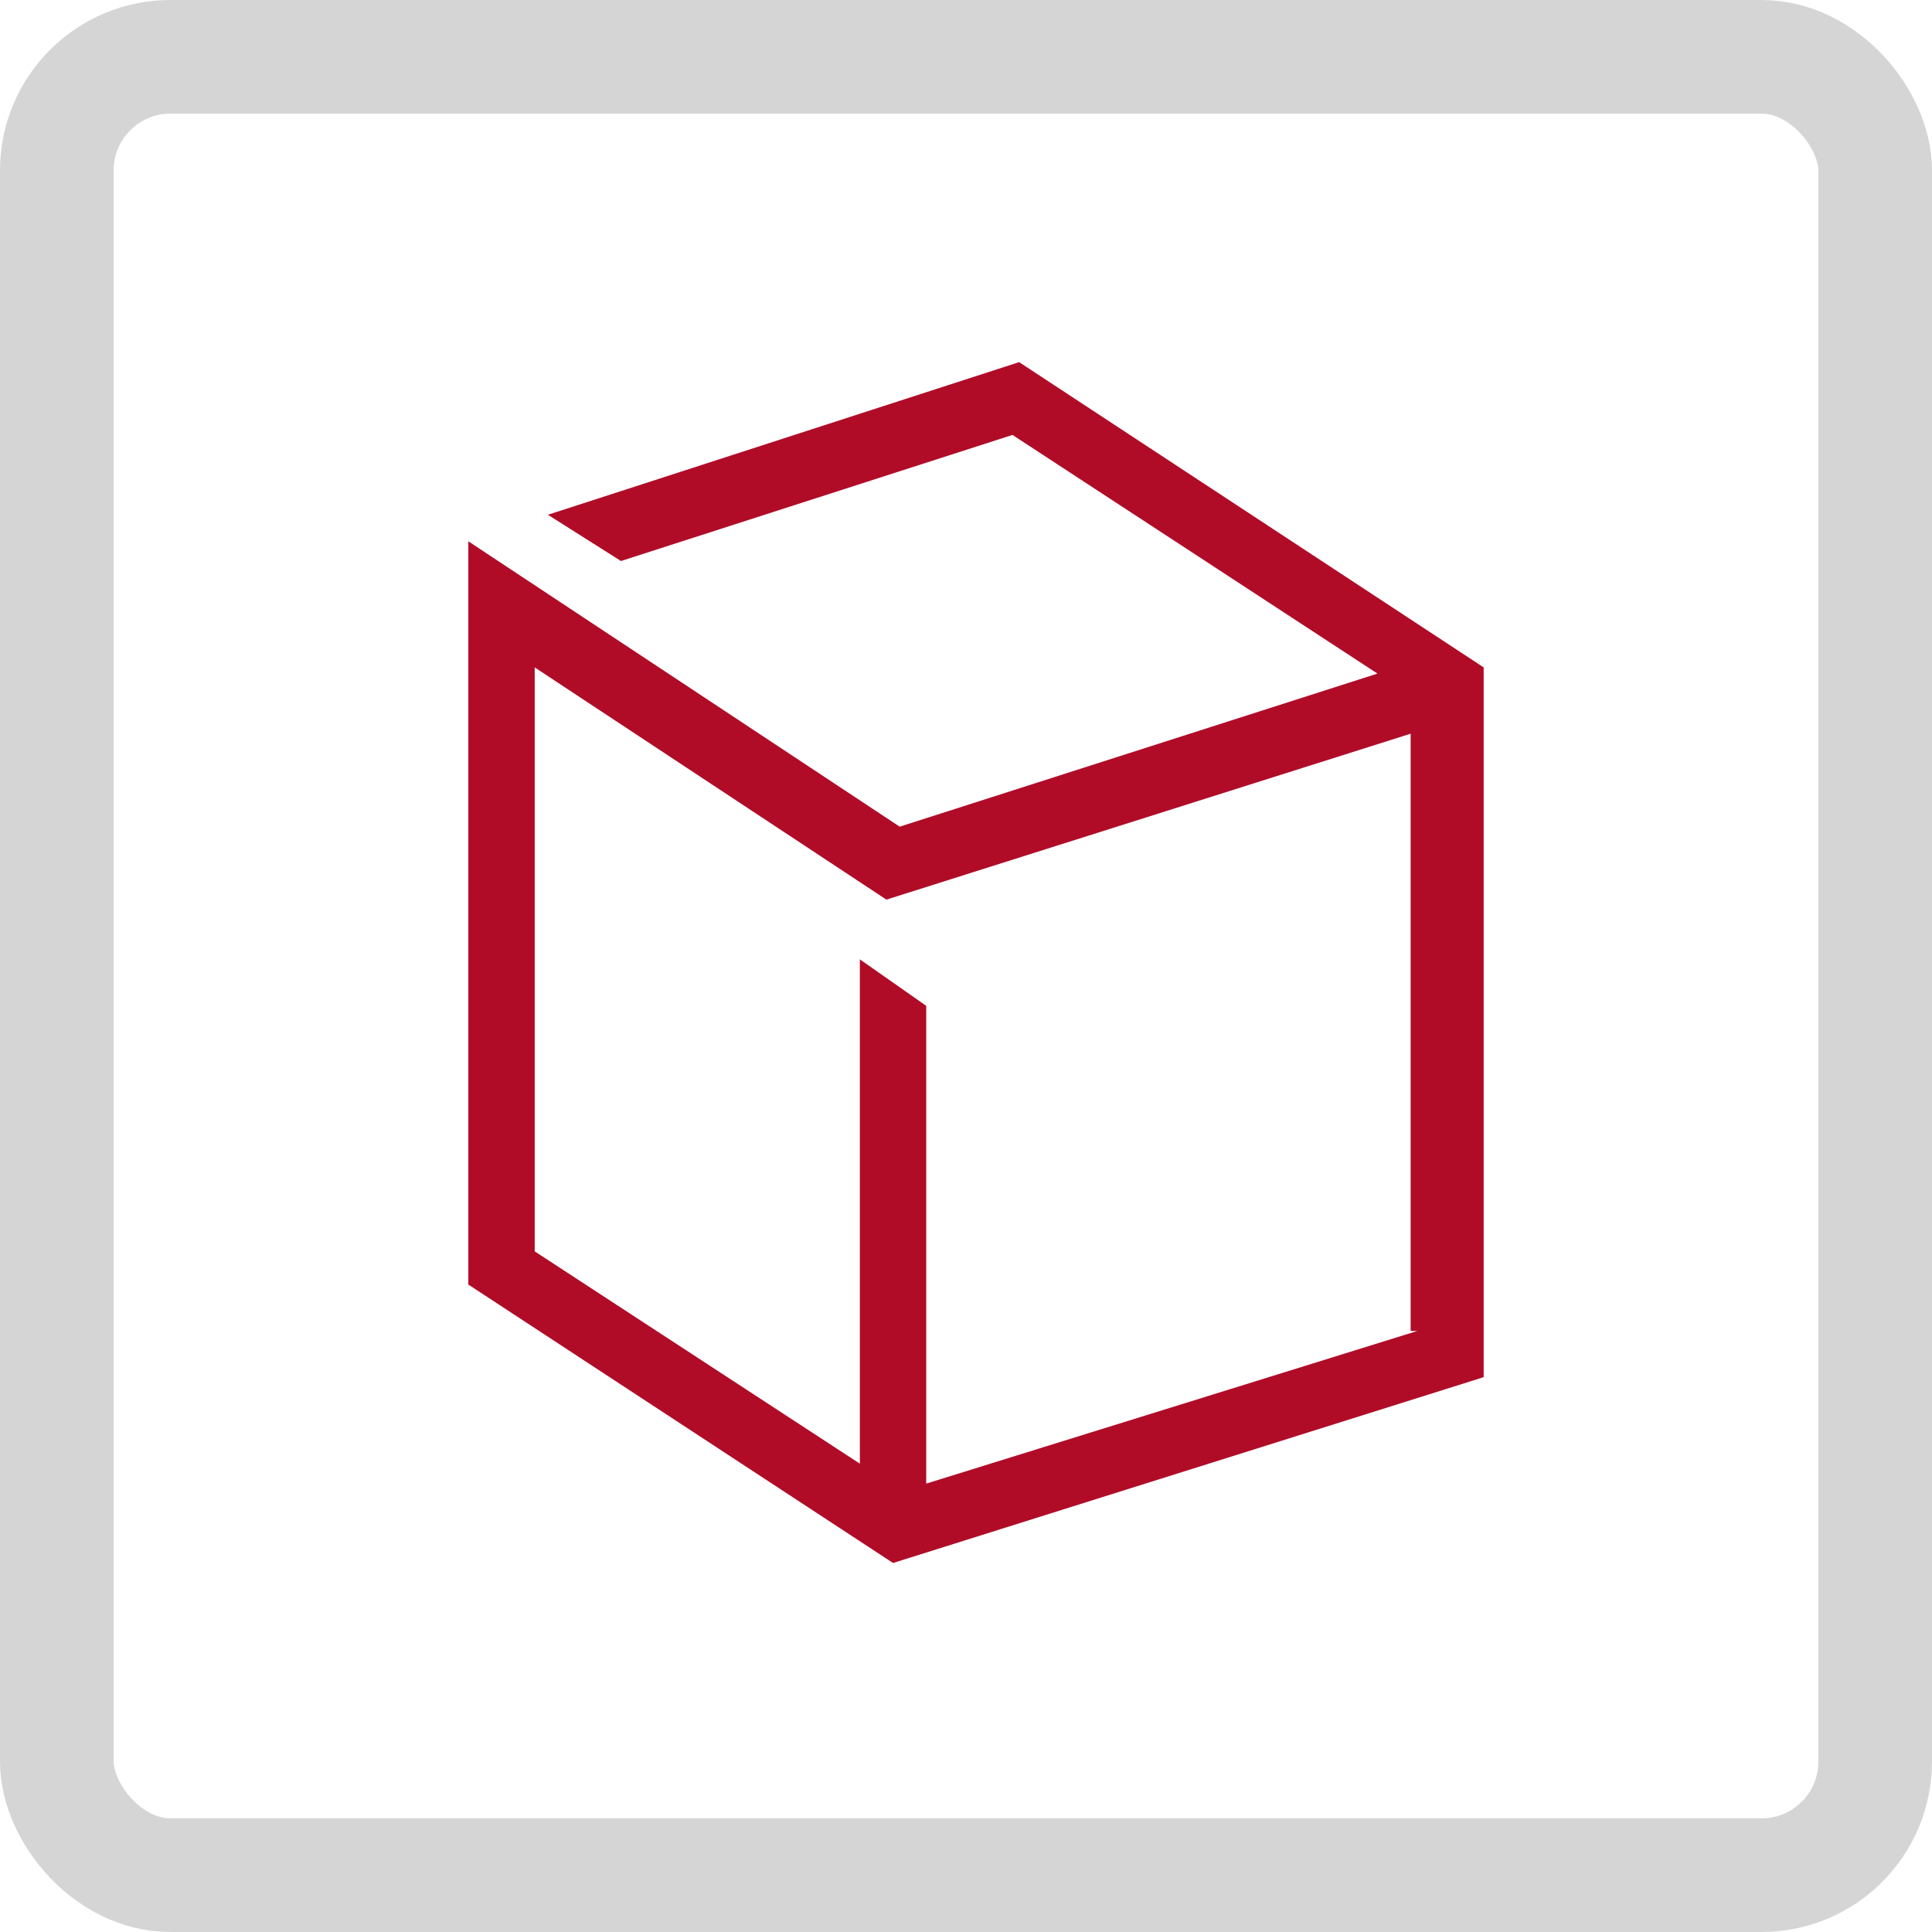 <svg id="icon-rechteckfenster" xmlns="http://www.w3.org/2000/svg" width="34" height="34" viewBox="0 0 34 34">
  <g id="Rechteck_315" data-name="Rechteck 315" fill="none" stroke="#d5d5d5" stroke-width="2">
    <rect width="34" height="34" rx="3" stroke="none"/>
    <rect x="1" y="1" width="32" height="32" rx="2" fill="none"/>
  </g>
  <g id="_3d" data-name="3d" transform="translate(5.322 5.322)">
    <rect id="Rechteck_6805" data-name="Rechteck 6805" width="24" height="24" transform="translate(-0.322 -0.322)" fill="rgba(255,255,255,0)"/>
    <g id="Gruppe_6303" data-name="Gruppe 6303" transform="translate(2.92 1.051)">
      <path id="Pfad_14342" data-name="Pfad 14342" d="M12.193.9,3.9,3.586,5.186,4.4l6.89-2.219,6.423,4.2L10.091,9.075,2.5,4.053v13.08l7.474,4.9,10.394-3.27V6.272ZM19.2,17.95l-8.642,2.686V12.228L9.39,11.41v8.875L3.668,16.549V6.272l6.189,4.087,9.226-2.92V17.95Z" transform="translate(-2.5 -0.9)" fill="#b00c28"/>
    </g>
  </g>
</svg>
